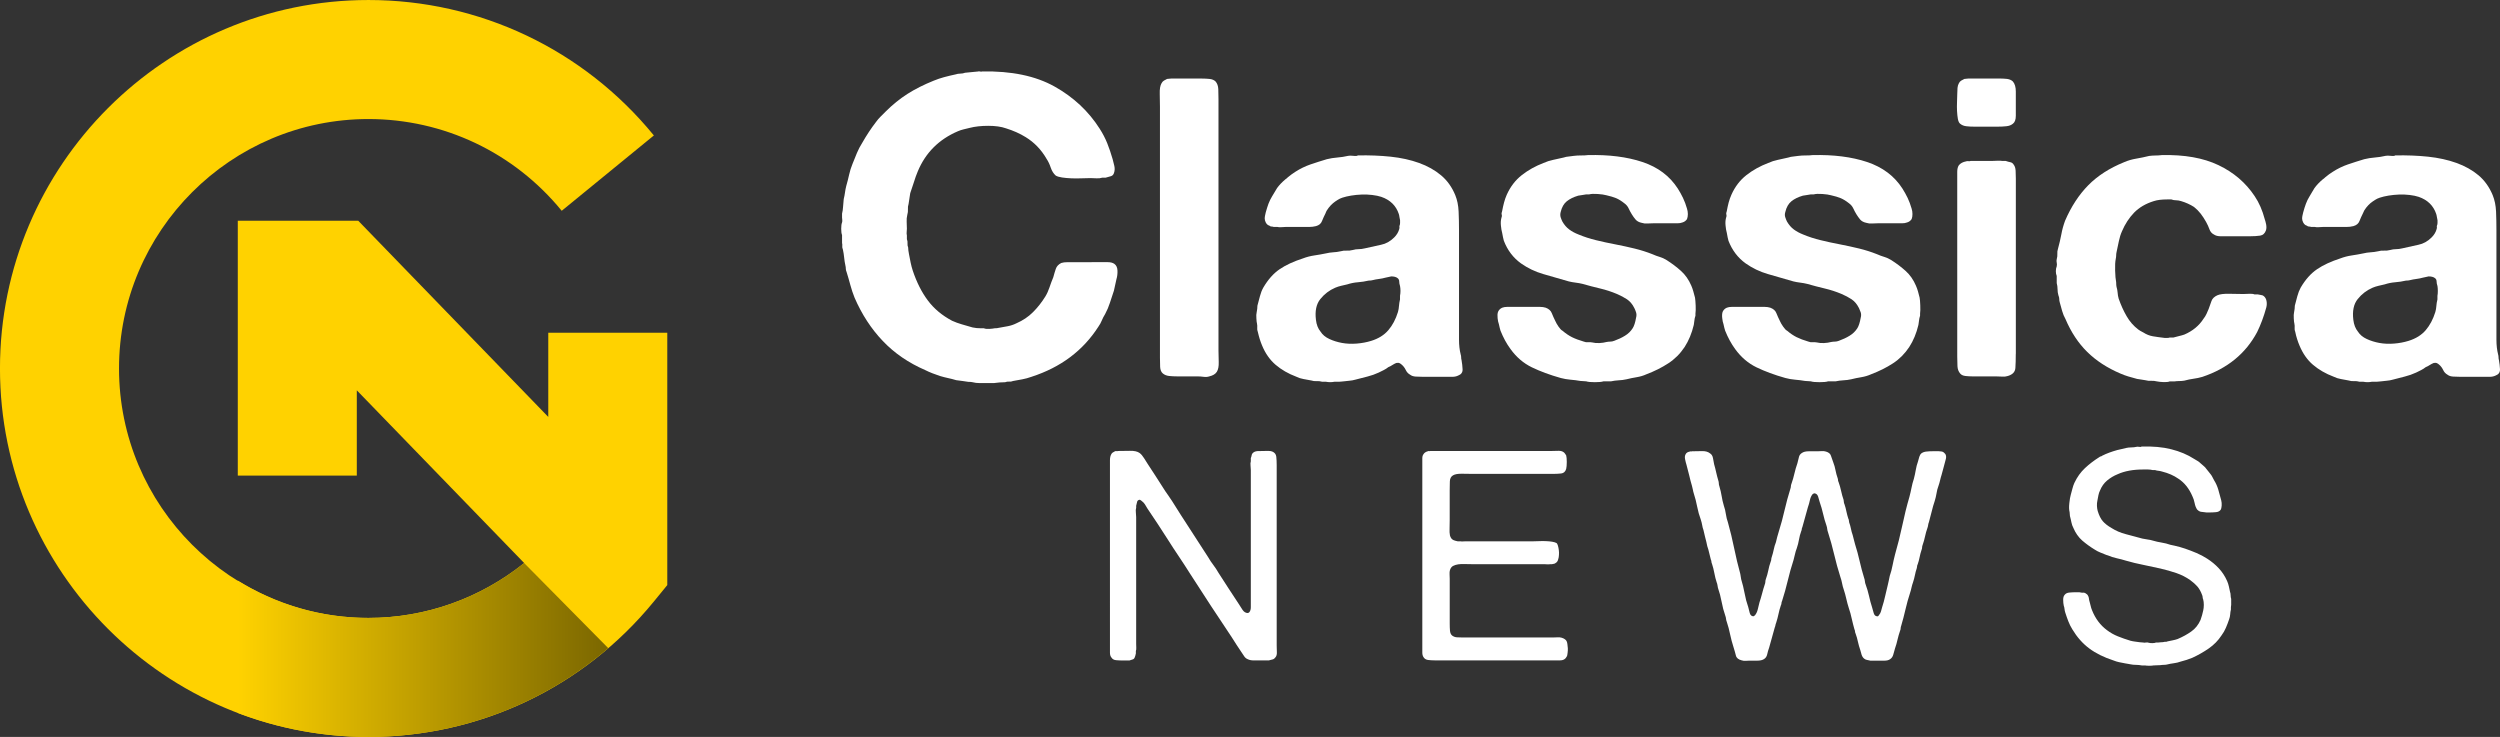 <?xml version="1.0" encoding="utf-8"?>
<!-- Generator: Adobe Illustrator 16.0.0, SVG Export Plug-In . SVG Version: 6.00 Build 0)  -->
<!DOCTYPE svg PUBLIC "-//W3C//DTD SVG 1.1//EN" "http://www.w3.org/Graphics/SVG/1.1/DTD/svg11.dtd">
<svg version="1.1" id="Calque_1" xmlns="http://www.w3.org/2000/svg" xmlns:xlink="http://www.w3.org/1999/xlink" x="0px" y="0px"
	 width="212.399px" height="62.608px" viewBox="-0.566 -19.902 212.399 62.608"
	 enable-background="new -0.566 -19.902 212.399 62.608" xml:space="preserve">
<rect x="-0.566" y="-19.902" width="212.399" height="62.608" fill="#333333" stroke="none"/>
<g>
	<g>
		<path fill="#FFD200" d="M46.015,8.369v7.15L29.867-1.151H19.636v21.654h10.112v-7.244l14.22,14.675
			c-3.726,2.988-8.355,4.662-13.23,4.662c-11.685,0-21.192-9.508-21.192-21.192c0-11.684,9.507-21.192,21.192-21.192
			c6.386,0,12.371,2.842,16.42,7.795l7.829-6.401c-5.976-7.311-14.814-11.507-24.25-11.507c-17.261,0-31.305,14.043-31.305,31.305
			s14.044,31.303,31.304,31.303c9.433,0,18.273-4.193,24.247-11.5l1.143-1.4V8.369H46.015z"/>
		
			<linearGradient id="SVGID_1_" gradientUnits="userSpaceOnUse" x1="11.296" y1="-7.281" x2="42.773" y2="-7.281" gradientTransform="matrix(1 0 0 -1 8.34 28.04)">
			<stop  offset="0" style="stop-color:#FFD200"/>
			<stop  offset="1" style="stop-color:#7B6700"/>
		</linearGradient>
		<path fill="url(#SVGID_1_)" d="M51.112,35.166l-7.146-7.23c-3.726,2.986-8.354,4.66-13.229,4.66c-4.074,0-7.87-1.175-11.102-3.174
			v11.245c3.452,1.315,7.192,2.039,11.102,2.039C38.304,42.706,45.483,40.004,51.112,35.166z"/>
	</g>
	<g>
		<g>
			<path fill="#FFFFFF" d="M82.876-13.832c2.488-0.047,4.538,0.379,6.148,1.279c1.611,0.9,2.892,2.098,3.841,3.59
				c0.259,0.404,0.471,0.812,0.638,1.227c0.166,0.414,0.319,0.869,0.464,1.367c0.046,0.164,0.092,0.356,0.141,0.569
				c0.048,0.212,0.036,0.414-0.033,0.604c-0.048,0.144-0.138,0.23-0.266,0.265c-0.132,0.034-0.28,0.078-0.444,0.125H93.08
				c-0.144,0.047-0.304,0.064-0.479,0.054c-0.18-0.012-0.354-0.019-0.518-0.019c-0.214,0-0.468,0.007-0.764,0.019
				c-0.297,0.012-0.585,0.012-0.872,0c-0.284-0.012-0.546-0.036-0.783-0.071c-0.234-0.035-0.412-0.089-0.531-0.159
				c-0.19-0.167-0.332-0.393-0.427-0.675c-0.095-0.284-0.212-0.533-0.355-0.747c-0.45-0.783-1.042-1.397-1.776-1.848
				c-0.497-0.307-1.056-0.556-1.669-0.746c-0.405-0.144-0.907-0.214-1.512-0.214s-1.131,0.06-1.581,0.176
				c-0.188,0.051-0.361,0.09-0.516,0.125c-0.155,0.035-0.315,0.089-0.48,0.159c-1.611,0.689-2.75,1.825-3.41,3.412
				c-0.12,0.286-0.227,0.581-0.32,0.89c-0.095,0.307-0.202,0.627-0.32,0.959c-0.023,0.166-0.047,0.318-0.071,0.46
				c-0.024,0.144-0.047,0.296-0.071,0.463c-0.048,0.143-0.066,0.291-0.053,0.442c0.011,0.156-0.006,0.316-0.055,0.481
				c-0.047,0.192-0.064,0.386-0.052,0.586c0.013,0.202,0.018,0.397,0.018,0.586c0,0.097-0.005,0.19-0.018,0.286
				c-0.012,0.093-0.007,0.188,0.018,0.283v0.32c0.047,0.118,0.065,0.235,0.054,0.355c-0.013,0.118,0.005,0.236,0.054,0.354
				c0,0.145,0.023,0.334,0.071,0.569c0.047,0.26,0.094,0.504,0.143,0.729c0.047,0.225,0.106,0.445,0.175,0.659
				c0.332,0.994,0.758,1.842,1.281,2.54c0.521,0.699,1.208,1.273,2.059,1.725c0.263,0.119,0.534,0.219,0.819,0.302
				c0.283,0.083,0.591,0.173,0.923,0.267c0.118,0.023,0.229,0.043,0.338,0.053c0.106,0.012,0.219,0.017,0.338,0.017h0.283
				c0.119,0.049,0.272,0.067,0.464,0.054c0.188-0.01,0.343-0.028,0.461-0.054c0.142,0,0.249-0.01,0.321-0.033
				c0.283-0.048,0.55-0.096,0.798-0.144c0.25-0.048,0.491-0.129,0.729-0.248c0.544-0.238,1.013-0.552,1.403-0.944
				c0.392-0.389,0.74-0.835,1.05-1.332c0.143-0.235,0.26-0.498,0.354-0.781c0.096-0.285,0.202-0.57,0.321-0.856
				c0.068-0.259,0.141-0.495,0.213-0.708c0.07-0.215,0.226-0.38,0.461-0.5c0.144-0.046,0.32-0.069,0.534-0.069s0.414,0,0.604,0H92.9
				c0.212,0,0.433,0,0.655,0c0.227,0,0.411,0.047,0.552,0.143c0.166,0.118,0.257,0.307,0.267,0.569
				c0.011,0.26-0.018,0.51-0.09,0.746l-0.211,0.96c-0.119,0.354-0.231,0.7-0.34,1.031c-0.107,0.333-0.242,0.652-0.407,0.958
				c-0.118,0.191-0.215,0.374-0.286,0.553c-0.071,0.175-0.165,0.349-0.283,0.514c-1.304,2.038-3.199,3.46-5.688,4.265
				c-0.261,0.093-0.521,0.166-0.782,0.214c-0.26,0.046-0.521,0.093-0.781,0.142c-0.119,0.049-0.231,0.065-0.338,0.054
				c-0.107-0.014-0.221,0.005-0.338,0.05c-0.165,0-0.326,0.01-0.479,0.02c-0.155,0.013-0.314,0.03-0.48,0.054h-0.568
				c-0.213,0-0.428,0-0.641,0c-0.212,0-0.415-0.024-0.604-0.074c-0.072-0.021-0.19-0.031-0.355-0.031
				c-0.166-0.024-0.332-0.049-0.498-0.073c-0.167-0.025-0.343-0.049-0.532-0.069c-0.237-0.072-0.468-0.131-0.693-0.179
				c-0.224-0.047-0.455-0.107-0.692-0.178c-0.214-0.071-0.425-0.147-0.638-0.23c-0.214-0.084-0.416-0.171-0.604-0.267
				c-1.421-0.615-2.625-1.439-3.608-2.473c-0.983-1.029-1.782-2.255-2.399-3.677c-0.142-0.354-0.26-0.711-0.356-1.064
				c-0.093-0.355-0.201-0.722-0.318-1.103c-0.049-0.117-0.072-0.218-0.072-0.302c0-0.083-0.01-0.171-0.034-0.266
				c-0.049-0.214-0.083-0.438-0.107-0.676c-0.023-0.237-0.059-0.461-0.105-0.676c-0.049-0.118-0.065-0.218-0.056-0.301
				c0.012-0.083,0.006-0.171-0.017-0.267V0.067c-0.049-0.119-0.071-0.297-0.071-0.535c0-0.236,0.023-0.413,0.071-0.533
				c0.023-0.069,0.029-0.147,0.017-0.231c-0.011-0.083-0.017-0.146-0.017-0.195v-0.319c0.046-0.19,0.078-0.391,0.088-0.603
				c0.013-0.216,0.03-0.429,0.055-0.642c0.047-0.188,0.082-0.372,0.106-0.549c0.024-0.176,0.058-0.359,0.105-0.55
				c0.095-0.332,0.178-0.657,0.249-0.977c0.07-0.319,0.166-0.623,0.284-0.907c0.118-0.308,0.243-0.617,0.374-0.923
				c0.129-0.311,0.279-0.592,0.444-0.853c0.378-0.665,0.77-1.256,1.171-1.776c0.118-0.167,0.25-0.321,0.393-0.463
				c0.142-0.142,0.284-0.284,0.426-0.426c0.592-0.592,1.214-1.095,1.866-1.511c0.65-0.414,1.392-0.786,2.221-1.12
				c0.286-0.118,0.58-0.218,0.888-0.302c0.307-0.083,0.628-0.159,0.96-0.23c0.142-0.047,0.284-0.071,0.427-0.071
				c0.142,0,0.271-0.025,0.39-0.072c0.19-0.022,0.374-0.04,0.553-0.054c0.177-0.009,0.359-0.027,0.55-0.052
				c0.047-0.023,0.107-0.023,0.177,0C82.771-13.807,82.831-13.807,82.876-13.832z"/>
			<path fill="#FFFFFF" d="M98.942-13.228h2.594c0.237,0,0.463,0.013,0.675,0.034c0.215,0.025,0.378,0.096,0.498,0.215
				c0.143,0.166,0.22,0.385,0.231,0.658c0.013,0.273,0.016,0.551,0.016,0.835v3.163V4.436v5.437c0,0.285,0.006,0.61,0.02,0.977
				c0.012,0.369-0.041,0.646-0.159,0.835c-0.121,0.191-0.334,0.32-0.641,0.391c-0.142,0.048-0.302,0.06-0.478,0.037
				c-0.181-0.024-0.351-0.037-0.518-0.037h-1.706c-0.26,0-0.498-0.013-0.711-0.035c-0.213-0.023-0.391-0.095-0.532-0.212
				c-0.142-0.118-0.219-0.305-0.232-0.551c-0.009-0.249-0.016-0.503-0.016-0.765V7.351V-5.976v-4.836
				c0-0.308-0.004-0.676-0.017-1.101c-0.016-0.427,0.039-0.734,0.158-0.926c0.048-0.094,0.115-0.164,0.197-0.214
				c0.084-0.046,0.172-0.093,0.266-0.143c0.048,0,0.107-0.005,0.178-0.017C98.837-13.222,98.895-13.228,98.942-13.228z"/>
			<path fill="#FFFFFF" d="M123.606,10.69c0.045,0.261,0.078,0.522,0.088,0.779c0.014,0.262-0.114,0.439-0.374,0.536
				c-0.143,0.07-0.308,0.107-0.497,0.107c-0.19,0-0.379,0-0.565,0h-1.921c-0.216,0-0.423-0.007-0.622-0.02
				c-0.199-0.011-0.362-0.065-0.479-0.159c-0.168-0.093-0.292-0.231-0.374-0.41c-0.088-0.177-0.198-0.326-0.339-0.443
				c-0.048-0.047-0.104-0.088-0.179-0.125c-0.069-0.036-0.164-0.042-0.285-0.019c-0.118,0.049-0.229,0.108-0.335,0.177
				c-0.106,0.072-0.22,0.131-0.338,0.177c-0.118,0.096-0.249,0.177-0.391,0.25c-0.145,0.07-0.282,0.142-0.429,0.212
				c-0.307,0.143-0.624,0.255-0.956,0.338c-0.332,0.083-0.678,0.172-1.032,0.265c-0.165,0.046-0.326,0.078-0.479,0.088
				c-0.154,0.012-0.315,0.028-0.481,0.052c-0.071,0-0.141,0.007-0.212,0.021c-0.072,0.011-0.144,0.017-0.213,0.017h-0.391
				c-0.237,0.046-0.474,0.046-0.711,0h-0.319c-0.166-0.047-0.326-0.065-0.481-0.054c-0.156,0.012-0.302-0.006-0.441-0.053
				c-0.24-0.047-0.464-0.088-0.677-0.125c-0.213-0.036-0.415-0.102-0.604-0.196c-0.688-0.258-1.274-0.598-1.759-1.013
				c-0.483-0.413-0.875-0.964-1.156-1.651c-0.07-0.167-0.136-0.344-0.195-0.535c-0.059-0.187-0.109-0.391-0.161-0.603
				c-0.047-0.119-0.063-0.236-0.051-0.354c0.011-0.118,0.004-0.237-0.02-0.356c-0.023-0.07-0.04-0.22-0.052-0.442
				c-0.016-0.228-0.008-0.386,0.018-0.48c0.047-0.238,0.071-0.439,0.071-0.605c0.072-0.262,0.144-0.528,0.213-0.801
				c0.07-0.271,0.165-0.514,0.284-0.727c0.403-0.688,0.864-1.208,1.385-1.563c0.522-0.356,1.186-0.664,1.991-0.924
				c0.308-0.118,0.626-0.199,0.958-0.249c0.331-0.049,0.661-0.107,0.996-0.176c0.191-0.048,0.392-0.077,0.605-0.091
				c0.211-0.01,0.426-0.04,0.638-0.087c0.166-0.049,0.33-0.064,0.498-0.055c0.163,0.012,0.342-0.004,0.534-0.054
				c0.164-0.048,0.33-0.071,0.497-0.071c0.165,0,0.343-0.023,0.534-0.07c0.496-0.118,0.952-0.219,1.369-0.303
				c0.413-0.083,0.786-0.292,1.118-0.623c0.215-0.212,0.355-0.449,0.428-0.712c0.022-0.07,0.027-0.13,0.016-0.177
				c-0.01-0.047-0.007-0.095,0.019-0.142c0.025-0.047,0.036-0.118,0.036-0.214c0-0.094,0-0.164,0-0.213
				c-0.024-0.092-0.043-0.189-0.055-0.284c-0.01-0.094-0.029-0.178-0.052-0.25c-0.235-0.71-0.733-1.196-1.491-1.457
				c-0.216-0.069-0.469-0.125-0.769-0.159c-0.294-0.036-0.599-0.048-0.903-0.036c-0.309,0.011-0.605,0.042-0.889,0.089
				c-0.286,0.047-0.533,0.106-0.746,0.177c-0.145,0.047-0.277,0.111-0.409,0.195c-0.132,0.084-0.259,0.172-0.373,0.266
				c-0.121,0.094-0.244,0.227-0.374,0.391c-0.134,0.168-0.222,0.32-0.267,0.462c-0.119,0.237-0.221,0.462-0.306,0.674
				c-0.08,0.216-0.251,0.356-0.511,0.428c-0.192,0.049-0.391,0.071-0.604,0.071c-0.213,0-0.43,0-0.641,0h-1.35
				c-0.119,0-0.239,0.005-0.357,0.019c-0.119,0.011-0.227,0.006-0.319-0.019h-0.317c-0.049-0.023-0.11-0.035-0.183-0.035
				c-0.069,0-0.128-0.023-0.175-0.07c-0.191-0.049-0.319-0.202-0.39-0.463c-0.027-0.118-0.027-0.237,0-0.354
				c0.021-0.118,0.046-0.225,0.07-0.32c0.072-0.261,0.148-0.502,0.229-0.727c0.086-0.226,0.188-0.432,0.305-0.624
				c0.072-0.117,0.145-0.236,0.213-0.355c0.07-0.12,0.145-0.236,0.214-0.356c0.188-0.259,0.427-0.508,0.711-0.746
				c0.047-0.025,0.118-0.083,0.211-0.177c0.12-0.093,0.227-0.179,0.322-0.25c0.091-0.07,0.2-0.143,0.316-0.214
				c0.404-0.259,0.829-0.467,1.281-0.623c0.45-0.151,0.91-0.302,1.385-0.442c0.287-0.071,0.583-0.119,0.892-0.143
				c0.306-0.023,0.612-0.072,0.924-0.143c0.093-0.023,0.241-0.023,0.443,0c0.202,0.025,0.326,0.012,0.375-0.036
				c0.967-0.021,1.899,0.015,2.787,0.107c0.892,0.096,1.693,0.272,2.416,0.533c0.725,0.261,1.349,0.612,1.867,1.048
				c0.523,0.438,0.928,1.002,1.21,1.689c0.164,0.402,0.26,0.864,0.283,1.385c0.024,0.521,0.034,1.056,0.034,1.598v7.928
				c0,0.449,0,0.906,0,1.368c0,0.461,0.047,0.883,0.144,1.261c0.024,0.072,0.038,0.147,0.038,0.231
				C123.573,10.543,123.581,10.62,123.606,10.69z M118.38,5.217c0.024-0.117,0.038-0.254,0.038-0.407
				c0-0.155-0.016-0.292-0.038-0.411c-0.047-0.144-0.07-0.272-0.07-0.39c0-0.119-0.049-0.215-0.143-0.286
				c-0.118-0.093-0.295-0.142-0.531-0.142c-0.095,0.025-0.18,0.041-0.25,0.054c-0.071,0.012-0.153,0.029-0.249,0.054
				c-0.166,0.048-0.346,0.083-0.533,0.107c-0.19,0.023-0.379,0.058-0.569,0.106c-0.071,0.023-0.178,0.035-0.319,0.035
				c-0.307,0.072-0.617,0.118-0.921,0.142c-0.312,0.025-0.607,0.084-0.893,0.179c-0.191,0.048-0.367,0.088-0.533,0.124
				c-0.164,0.038-0.33,0.09-0.495,0.161c-0.498,0.214-0.918,0.533-1.263,0.961c-0.345,0.426-0.47,1.019-0.374,1.774
				c0.046,0.406,0.175,0.736,0.392,0.997c0.164,0.261,0.412,0.47,0.746,0.623c0.33,0.154,0.69,0.266,1.083,0.338
				c0.391,0.07,0.805,0.088,1.242,0.053c0.439-0.036,0.849-0.113,1.228-0.23c0.615-0.189,1.102-0.492,1.457-0.906
				c0.358-0.416,0.628-0.93,0.819-1.547c0.048-0.166,0.076-0.337,0.088-0.515c0.014-0.178,0.039-0.361,0.087-0.551V5.217H118.38z"/>
			<path fill="#FFFFFF" d="M134.339-6.725c1.775-0.045,3.323,0.148,4.639,0.587c1.314,0.438,2.313,1.19,3.001,2.255
				c0.167,0.262,0.314,0.527,0.444,0.8c0.132,0.274,0.243,0.575,0.339,0.908c0.044,0.144,0.072,0.297,0.072,0.461
				c0,0.167-0.028,0.309-0.072,0.427c-0.096,0.143-0.227,0.238-0.391,0.285c-0.12,0.048-0.261,0.07-0.428,0.07
				c-0.164,0-0.332,0-0.496,0h-1.563c-0.169,0-0.335,0.007-0.5,0.017c-0.165,0.012-0.319-0.005-0.46-0.053
				c-0.238-0.047-0.414-0.144-0.533-0.285c-0.12-0.142-0.227-0.289-0.32-0.444c-0.095-0.153-0.185-0.318-0.268-0.498
				c-0.081-0.178-0.206-0.325-0.373-0.443c-0.235-0.188-0.467-0.333-0.691-0.428c-0.228-0.094-0.503-0.175-0.835-0.249
				c-0.167-0.047-0.409-0.083-0.728-0.106c-0.32-0.024-0.563-0.012-0.729,0.034h-0.248c-0.119,0.024-0.231,0.043-0.338,0.055
				c-0.107,0.012-0.219,0.029-0.338,0.052c-0.404,0.118-0.726,0.279-0.977,0.48c-0.249,0.202-0.42,0.504-0.516,0.907
				c-0.045,0.166-0.045,0.317,0,0.46c0.049,0.144,0.096,0.261,0.145,0.356c0.163,0.284,0.36,0.51,0.585,0.674
				c0.222,0.167,0.489,0.309,0.801,0.429c0.451,0.188,0.941,0.349,1.473,0.478c0.534,0.131,1.078,0.249,1.635,0.354
				c0.556,0.107,1.104,0.227,1.637,0.356c0.533,0.131,1.037,0.291,1.512,0.479c0.213,0.096,0.419,0.172,0.622,0.232
				c0.201,0.058,0.396,0.149,0.586,0.266c0.448,0.285,0.858,0.593,1.226,0.925c0.368,0.331,0.657,0.746,0.871,1.243
				c0.072,0.166,0.131,0.332,0.176,0.497c0.05,0.167,0.098,0.345,0.144,0.534c0.023,0.142,0.041,0.361,0.054,0.658
				c0.012,0.295,0.007,0.527-0.018,0.692v0.178c-0.049,0.143-0.078,0.278-0.09,0.409c-0.013,0.13-0.029,0.255-0.051,0.373
				c-0.169,0.712-0.429,1.338-0.782,1.885c-0.379,0.569-0.843,1.031-1.389,1.384c-0.545,0.356-1.159,0.665-1.848,0.925
				c-0.258,0.119-0.535,0.201-0.832,0.25c-0.297,0.048-0.589,0.108-0.871,0.179c-0.212,0.046-0.432,0.078-0.658,0.086
				c-0.228,0.012-0.446,0.042-0.658,0.088h-0.639c-0.145,0.049-0.387,0.071-0.73,0.071c-0.346,0-0.586-0.022-0.729-0.071
				c-0.07,0-0.147-0.005-0.231-0.017c-0.083-0.011-0.171-0.017-0.267-0.017c-0.283-0.049-0.568-0.085-0.852-0.108
				c-0.284-0.024-0.555-0.073-0.817-0.143c-0.924-0.259-1.743-0.563-2.451-0.905c-0.712-0.345-1.315-0.86-1.813-1.549
				c-0.334-0.448-0.616-0.971-0.854-1.563c-0.045-0.142-0.09-0.331-0.141-0.566c-0.048-0.123-0.084-0.286-0.106-0.5
				c-0.023-0.212-0.014-0.39,0.035-0.533c0.071-0.166,0.19-0.283,0.354-0.355c0.119-0.046,0.26-0.071,0.43-0.071
				c0.166,0,0.341,0,0.535,0h1.667c0.189,0,0.379,0,0.57,0c0.188,0,0.355,0.025,0.498,0.071c0.258,0.096,0.431,0.249,0.513,0.462
				c0.086,0.215,0.185,0.439,0.304,0.676c0.047,0.118,0.138,0.273,0.265,0.462c0.132,0.19,0.244,0.309,0.339,0.354
				c0.283,0.24,0.556,0.422,0.814,0.551c0.26,0.13,0.594,0.255,0.998,0.374c0.117,0.048,0.238,0.065,0.356,0.053
				c0.119-0.011,0.234-0.005,0.356,0.018c0.188,0.047,0.395,0.066,0.622,0.052c0.224-0.011,0.418-0.041,0.585-0.087
				c0.119-0.023,0.231-0.035,0.336-0.035c0.109,0,0.219-0.023,0.338-0.071c0.332-0.119,0.633-0.261,0.904-0.428
				c0.272-0.164,0.493-0.377,0.658-0.64c0.121-0.188,0.216-0.483,0.286-0.888c0.046-0.166,0.046-0.32,0-0.461
				c-0.047-0.144-0.094-0.261-0.143-0.355c-0.164-0.332-0.372-0.58-0.621-0.747c-0.248-0.166-0.54-0.32-0.873-0.462
				c-0.448-0.189-0.923-0.345-1.418-0.462c-0.497-0.117-0.998-0.248-1.491-0.391c-0.193-0.045-0.389-0.083-0.589-0.106
				c-0.201-0.023-0.398-0.06-0.588-0.106c-0.76-0.214-1.482-0.423-2.165-0.624c-0.688-0.2-1.315-0.502-1.887-0.905
				c-0.661-0.475-1.147-1.115-1.456-1.919c-0.048-0.167-0.094-0.393-0.145-0.676c-0.047-0.167-0.083-0.369-0.104-0.604
				c-0.026-0.235-0.013-0.451,0.034-0.64c0.049-0.117,0.059-0.218,0.033-0.303c-0.023-0.083-0.013-0.182,0.036-0.3
				c0.049-0.262,0.102-0.505,0.162-0.729c0.059-0.225,0.136-0.444,0.229-0.658c0.309-0.687,0.733-1.246,1.281-1.672
				c0.542-0.425,1.158-0.768,1.844-1.03c0.261-0.117,0.536-0.207,0.819-0.265c0.284-0.059,0.582-0.125,0.889-0.197
				c0.145-0.048,0.285-0.078,0.428-0.087c0.144-0.013,0.282-0.029,0.428-0.054c0.188-0.024,0.39-0.037,0.604-0.037
				C133.948-6.689,134.149-6.7,134.339-6.725z"/>
			<path fill="#FFFFFF" d="M153.424-6.725c1.776-0.045,3.32,0.148,4.638,0.587c1.315,0.438,2.316,1.19,3.001,2.255
				c0.166,0.262,0.313,0.527,0.445,0.8c0.13,0.274,0.241,0.575,0.338,0.908c0.048,0.144,0.07,0.297,0.07,0.461
				c0,0.167-0.022,0.309-0.07,0.427c-0.097,0.143-0.224,0.238-0.391,0.285c-0.12,0.048-0.261,0.07-0.427,0.07
				c-0.167,0-0.331,0-0.498,0h-1.563c-0.166,0-0.335,0.007-0.496,0.017c-0.168,0.012-0.32-0.005-0.463-0.053
				c-0.237-0.047-0.417-0.144-0.537-0.285c-0.115-0.142-0.221-0.289-0.316-0.444c-0.093-0.153-0.184-0.318-0.266-0.498
				c-0.084-0.178-0.206-0.325-0.373-0.443c-0.235-0.188-0.471-0.333-0.694-0.428c-0.225-0.094-0.503-0.175-0.835-0.249
				c-0.165-0.047-0.406-0.083-0.725-0.106c-0.321-0.024-0.565-0.012-0.732,0.034h-0.247c-0.119,0.024-0.229,0.043-0.338,0.055
				c-0.107,0.012-0.22,0.029-0.338,0.052c-0.404,0.118-0.73,0.279-0.977,0.48c-0.249,0.202-0.421,0.504-0.516,0.907
				c-0.051,0.166-0.051,0.317,0,0.46c0.047,0.144,0.095,0.261,0.143,0.356c0.167,0.284,0.36,0.51,0.587,0.674
				c0.224,0.167,0.491,0.309,0.799,0.429c0.449,0.188,0.942,0.349,1.476,0.478c0.534,0.131,1.077,0.249,1.637,0.354
				c0.555,0.107,1.101,0.227,1.638,0.356c0.529,0.131,1.035,0.291,1.504,0.479c0.216,0.096,0.425,0.172,0.625,0.232
				c0.2,0.058,0.395,0.149,0.586,0.266c0.449,0.285,0.858,0.593,1.227,0.925c0.368,0.331,0.659,0.746,0.871,1.243
				c0.073,0.166,0.133,0.332,0.179,0.497c0.045,0.167,0.093,0.345,0.14,0.534c0.027,0.142,0.043,0.361,0.054,0.658
				c0.012,0.295,0.007,0.527-0.017,0.692v0.178c-0.047,0.143-0.076,0.278-0.088,0.409c-0.014,0.13-0.03,0.255-0.053,0.373
				c-0.168,0.712-0.427,1.338-0.782,1.885c-0.378,0.569-0.838,1.031-1.384,1.384c-0.546,0.356-1.163,0.665-1.85,0.925
				c-0.262,0.119-0.542,0.201-0.834,0.25c-0.301,0.048-0.589,0.108-0.87,0.179c-0.215,0.046-0.434,0.078-0.66,0.086
				c-0.227,0.011-0.444,0.042-0.657,0.088h-0.64c-0.143,0.049-0.387,0.071-0.729,0.071c-0.343,0-0.586-0.022-0.729-0.071
				c-0.073,0-0.147-0.005-0.229-0.017c-0.087-0.011-0.174-0.017-0.268-0.017c-0.285-0.049-0.568-0.085-0.854-0.108
				c-0.283-0.024-0.558-0.073-0.817-0.143c-0.923-0.259-1.742-0.563-2.451-0.905c-0.711-0.345-1.314-0.86-1.813-1.549
				c-0.329-0.448-0.614-0.971-0.852-1.563c-0.046-0.142-0.095-0.331-0.144-0.566c-0.047-0.123-0.083-0.286-0.105-0.5
				c-0.025-0.212-0.015-0.39,0.033-0.533c0.072-0.166,0.191-0.283,0.356-0.355c0.121-0.046,0.26-0.071,0.426-0.071
				c0.168,0,0.345,0,0.533,0h1.674c0.188,0,0.377,0,0.568,0c0.188,0,0.353,0.025,0.496,0.071c0.26,0.096,0.434,0.249,0.514,0.462
				c0.087,0.215,0.185,0.439,0.304,0.676c0.049,0.118,0.137,0.273,0.267,0.462c0.13,0.19,0.242,0.309,0.338,0.354
				c0.283,0.24,0.556,0.422,0.817,0.551c0.261,0.13,0.591,0.255,0.995,0.374c0.121,0.048,0.238,0.065,0.357,0.053
				c0.119-0.011,0.233-0.005,0.355,0.018c0.188,0.047,0.394,0.066,0.619,0.052c0.225-0.011,0.424-0.041,0.586-0.087
				c0.119-0.023,0.233-0.035,0.34-0.035c0.107,0,0.218-0.023,0.337-0.071c0.331-0.119,0.636-0.261,0.906-0.428
				c0.272-0.164,0.491-0.377,0.659-0.64c0.118-0.188,0.213-0.483,0.285-0.888c0.045-0.166,0.045-0.32,0-0.461
				c-0.051-0.144-0.099-0.261-0.145-0.355c-0.167-0.332-0.373-0.58-0.622-0.747c-0.249-0.166-0.537-0.32-0.87-0.462
				c-0.449-0.189-0.924-0.345-1.422-0.462c-0.495-0.117-0.994-0.248-1.493-0.391c-0.188-0.045-0.385-0.083-0.586-0.106
				c-0.2-0.023-0.396-0.06-0.587-0.106c-0.757-0.214-1.48-0.423-2.165-0.624c-0.688-0.2-1.315-0.502-1.885-0.905
				c-0.661-0.475-1.147-1.115-1.459-1.919c-0.047-0.167-0.094-0.393-0.142-0.676c-0.046-0.167-0.085-0.369-0.104-0.604
				c-0.027-0.235-0.016-0.451,0.032-0.64c0.048-0.117,0.059-0.218,0.036-0.303c-0.025-0.083-0.012-0.182,0.034-0.3
				c0.048-0.262,0.102-0.505,0.159-0.729c0.062-0.225,0.137-0.444,0.233-0.658c0.305-0.687,0.732-1.246,1.278-1.672
				c0.544-0.425,1.162-0.768,1.85-1.03c0.261-0.117,0.533-0.207,0.818-0.265c0.282-0.059,0.578-0.125,0.889-0.197
				c0.143-0.048,0.285-0.078,0.425-0.087c0.144-0.013,0.286-0.029,0.429-0.054c0.191-0.024,0.39-0.037,0.604-0.037
				C153.032-6.689,153.234-6.7,153.424-6.725z"/>
			<path fill="#FFFFFF" d="M170.447-12.979c0.164,0.188,0.25,0.474,0.25,0.852c0,0.38,0,0.748,0,1.103c0,0.308,0,0.628,0,0.958
				c0,0.333-0.086,0.558-0.25,0.677c-0.144,0.119-0.326,0.19-0.551,0.211c-0.228,0.026-0.468,0.037-0.729,0.037h-1.989
				c-0.261,0-0.49-0.01-0.692-0.037c-0.201-0.022-0.373-0.093-0.518-0.211c-0.092-0.072-0.155-0.207-0.194-0.41
				c-0.032-0.202-0.061-0.425-0.072-0.675c-0.012-0.249-0.012-0.504,0-0.765s0.02-0.485,0.02-0.675c0-0.191,0.008-0.363,0.021-0.517
				c0.012-0.152,0.055-0.289,0.122-0.409c0.048-0.094,0.112-0.164,0.195-0.214c0.084-0.046,0.173-0.093,0.268-0.143
				c0.046,0,0.108-0.005,0.179-0.017c0.07-0.013,0.129-0.018,0.176-0.018h2.597c0.235,0,0.462,0.012,0.673,0.034
				C170.163-13.168,170.325-13.098,170.447-12.979z M170.694,10.158c0,0.474-0.011,0.877-0.034,1.208
				c-0.025,0.333-0.237,0.555-0.64,0.675c-0.143,0.048-0.298,0.066-0.463,0.054c-0.166-0.012-0.346-0.019-0.534-0.019h-1.988
				c-0.213,0-0.42-0.013-0.624-0.035c-0.2-0.023-0.348-0.095-0.443-0.212c-0.144-0.166-0.218-0.374-0.229-0.623
				c-0.013-0.248-0.019-0.516-0.019-0.8V-4.591c0-0.238,0-0.474,0-0.713c0-0.234,0.046-0.427,0.144-0.567
				c0.143-0.167,0.343-0.271,0.603-0.32c0.049-0.024,0.115-0.029,0.197-0.019c0.083,0.011,0.146,0.003,0.196-0.018h1.776
				c0.143,0,0.301-0.005,0.479-0.018c0.179-0.011,0.326-0.004,0.445,0.018h0.283c0.145,0.048,0.274,0.086,0.394,0.108
				c0.117,0.023,0.212,0.094,0.282,0.212c0.095,0.12,0.146,0.286,0.161,0.499c0.011,0.213,0.019,0.438,0.019,0.676v14.891H170.694z"
				/>
			<path fill="#FFFFFF" d="M183.099-6.725c1.921-0.045,3.525,0.237,4.816,0.854c1.29,0.615,2.316,1.493,3.073,2.631
				c0.381,0.565,0.663,1.219,0.855,1.953c0.043,0.118,0.085,0.272,0.123,0.463c0.032,0.188,0.029,0.355-0.019,0.495
				c-0.093,0.263-0.261,0.41-0.497,0.446c-0.238,0.034-0.521,0.053-0.853,0.053h-1.848c-0.216,0-0.433,0-0.661,0
				c-0.222,0-0.407-0.048-0.55-0.142c-0.189-0.095-0.316-0.244-0.389-0.445c-0.07-0.201-0.165-0.408-0.284-0.624
				c-0.145-0.259-0.297-0.495-0.463-0.709c-0.167-0.213-0.356-0.403-0.567-0.57c-0.333-0.213-0.701-0.379-1.101-0.497
				c-0.146-0.046-0.287-0.07-0.431-0.07c-0.143,0-0.272-0.023-0.391-0.072h-0.353c-0.475,0-0.854,0.049-1.141,0.144
				c-0.686,0.212-1.243,0.54-1.67,0.977c-0.423,0.439-0.771,0.966-1.03,1.581c-0.118,0.26-0.204,0.54-0.264,0.834
				c-0.063,0.297-0.127,0.61-0.2,0.943c-0.021,0.094-0.032,0.188-0.032,0.283c0,0.096-0.013,0.19-0.034,0.284
				c-0.049,0.237-0.068,0.57-0.054,0.998c0.012,0.425,0.04,0.758,0.088,0.994c0,0.19,0.015,0.32,0.032,0.392
				c0.049,0.165,0.08,0.331,0.093,0.496c0.011,0.167,0.039,0.333,0.087,0.5c0.19,0.544,0.415,1.042,0.676,1.491
				c0.258,0.452,0.59,0.831,0.996,1.139c0.093,0.07,0.236,0.155,0.426,0.249c0.259,0.167,0.528,0.273,0.798,0.32
				c0.274,0.048,0.61,0.093,1.014,0.142c0.046,0,0.119,0,0.213,0s0.167-0.011,0.213-0.035h0.318c0.166-0.047,0.326-0.089,0.48-0.125
				s0.304-0.076,0.445-0.125c0.711-0.306,1.257-0.758,1.634-1.35c0.096-0.119,0.181-0.255,0.251-0.409
				c0.072-0.154,0.131-0.291,0.179-0.409c0.091-0.259,0.177-0.492,0.247-0.692c0.072-0.2,0.235-0.361,0.495-0.479
				c0.216-0.096,0.558-0.137,1.032-0.126c0.474,0.013,0.865,0.019,1.174,0.019c0.164,0,0.338-0.005,0.516-0.019
				c0.177-0.01,0.324,0.006,0.442,0.054h0.283c0.097,0.025,0.193,0.041,0.285,0.054c0.096,0.012,0.167,0.041,0.213,0.09
				c0.119,0.094,0.197,0.23,0.231,0.408c0.036,0.179,0.031,0.362-0.017,0.552c-0.215,0.782-0.477,1.479-0.78,2.097
				c-0.974,1.825-2.524,3.091-4.656,3.804c-0.237,0.069-0.489,0.124-0.749,0.158c-0.26,0.036-0.521,0.089-0.779,0.161
				c-0.143,0.025-0.283,0.036-0.429,0.036c-0.143,0-0.283,0.011-0.428,0.032h-0.389c-0.119,0.048-0.297,0.064-0.531,0.056
				c-0.241-0.013-0.416-0.028-0.536-0.056c-0.188-0.045-0.361-0.064-0.513-0.052c-0.155,0.012-0.317-0.006-0.481-0.05
				c-0.122-0.027-0.239-0.046-0.358-0.057c-0.117-0.013-0.235-0.029-0.353-0.055c-0.263-0.069-0.511-0.141-0.748-0.21
				c-0.236-0.071-0.462-0.156-0.673-0.249c-1.115-0.476-2.051-1.085-2.808-1.83c-0.762-0.748-1.374-1.678-1.849-2.791
				c-0.119-0.212-0.216-0.444-0.286-0.692c-0.069-0.249-0.143-0.504-0.212-0.765c-0.026-0.094-0.034-0.184-0.034-0.268
				c0-0.083-0.025-0.182-0.072-0.3c-0.049-0.167-0.072-0.34-0.072-0.517c0-0.178-0.024-0.349-0.07-0.516V3.547
				c-0.049-0.119-0.074-0.255-0.074-0.41c0-0.153,0.025-0.29,0.074-0.409c0.024-0.117,0.024-0.226,0-0.319
				c-0.023-0.094-0.023-0.189,0-0.285c0.046-0.166,0.065-0.317,0.053-0.46c-0.012-0.143,0.005-0.285,0.054-0.428
				c0.116-0.428,0.212-0.835,0.285-1.225c0.069-0.393,0.178-0.777,0.317-1.157c0.521-1.208,1.179-2.215,1.973-3.02
				c0.793-0.805,1.809-1.457,3.041-1.956c0.33-0.144,0.672-0.243,1.029-0.302c0.354-0.059,0.724-0.137,1.103-0.23
				c0.188-0.023,0.365-0.037,0.53-0.037C182.727-6.69,182.909-6.7,183.099-6.725z"/>
			<path fill="#FFFFFF" d="M211.742,10.69c0.048,0.261,0.078,0.522,0.091,0.779c0.009,0.262-0.115,0.439-0.376,0.536
				c-0.145,0.07-0.309,0.107-0.495,0.107c-0.191,0-0.379,0-0.569,0h-1.919c-0.213,0-0.421-0.007-0.622-0.02
				c-0.2-0.011-0.362-0.065-0.48-0.159c-0.168-0.093-0.292-0.231-0.372-0.41c-0.087-0.177-0.197-0.326-0.337-0.443
				c-0.048-0.047-0.11-0.088-0.182-0.125c-0.07-0.036-0.164-0.042-0.281-0.019c-0.119,0.049-0.233,0.108-0.34,0.177
				c-0.105,0.072-0.22,0.131-0.337,0.177c-0.119,0.096-0.249,0.177-0.389,0.25c-0.145,0.07-0.284,0.142-0.428,0.212
				c-0.311,0.143-0.628,0.255-0.962,0.338c-0.331,0.083-0.672,0.172-1.026,0.265c-0.168,0.046-0.326,0.078-0.483,0.088
				c-0.153,0.012-0.315,0.028-0.479,0.052c-0.071,0-0.144,0.007-0.216,0.021c-0.067,0.011-0.142,0.017-0.212,0.017h-0.389
				c-0.238,0.046-0.476,0.046-0.713,0h-0.319c-0.166-0.047-0.325-0.065-0.478-0.054c-0.154,0.012-0.306-0.006-0.446-0.053
				c-0.238-0.047-0.463-0.088-0.674-0.125c-0.212-0.036-0.414-0.102-0.605-0.196c-0.687-0.258-1.271-0.598-1.759-1.013
				c-0.485-0.413-0.871-0.964-1.154-1.651c-0.07-0.167-0.137-0.344-0.196-0.535c-0.06-0.187-0.113-0.391-0.156-0.603
				c-0.049-0.119-0.067-0.236-0.054-0.354c0.01-0.118,0.005-0.237-0.022-0.356c-0.022-0.07-0.04-0.22-0.051-0.442
				c-0.011-0.228-0.005-0.386,0.019-0.48c0.047-0.238,0.071-0.439,0.071-0.605c0.068-0.262,0.142-0.528,0.212-0.801
				c0.071-0.271,0.168-0.514,0.283-0.727c0.401-0.688,0.867-1.208,1.388-1.563c0.521-0.356,1.186-0.664,1.989-0.924
				c0.308-0.118,0.63-0.199,0.959-0.249c0.332-0.049,0.663-0.107,0.994-0.176c0.191-0.048,0.391-0.077,0.605-0.091
				c0.214-0.01,0.427-0.04,0.644-0.087c0.165-0.049,0.329-0.064,0.494-0.055c0.165,0.012,0.343-0.004,0.534-0.054
				c0.166-0.048,0.333-0.071,0.499-0.071c0.163,0,0.342-0.023,0.533-0.07c0.495-0.118,0.951-0.219,1.366-0.303
				c0.413-0.083,0.789-0.292,1.119-0.623c0.214-0.212,0.357-0.449,0.428-0.712c0.025-0.07,0.03-0.13,0.02-0.177
				c-0.015-0.047-0.005-0.095,0.016-0.142c0.026-0.047,0.039-0.118,0.039-0.214c0-0.094,0-0.164,0-0.213
				c-0.025-0.092-0.043-0.189-0.055-0.284c-0.015-0.094-0.03-0.178-0.055-0.25c-0.237-0.71-0.733-1.196-1.492-1.457
				c-0.211-0.069-0.467-0.125-0.764-0.159c-0.299-0.036-0.601-0.048-0.907-0.036c-0.305,0.012-0.604,0.042-0.887,0.089
				c-0.286,0.047-0.534,0.106-0.746,0.177c-0.143,0.047-0.28,0.111-0.41,0.195c-0.131,0.084-0.258,0.172-0.375,0.266
				c-0.117,0.094-0.24,0.227-0.372,0.391c-0.131,0.168-0.218,0.32-0.266,0.462c-0.119,0.237-0.219,0.462-0.303,0.674
				c-0.084,0.216-0.258,0.356-0.515,0.428c-0.191,0.049-0.393,0.071-0.604,0.071c-0.213,0-0.429,0-0.643,0h-1.35
				c-0.12,0-0.236,0.005-0.354,0.019c-0.119,0.011-0.227,0.006-0.322-0.019h-0.319c-0.046-0.023-0.105-0.035-0.177-0.035
				c-0.07,0-0.129-0.023-0.178-0.07c-0.189-0.049-0.316-0.202-0.39-0.463c-0.027-0.118-0.027-0.237,0-0.354
				c0.021-0.118,0.045-0.225,0.073-0.32c0.069-0.261,0.146-0.502,0.229-0.727c0.084-0.226,0.184-0.432,0.306-0.624
				c0.066-0.117,0.138-0.236,0.209-0.355c0.073-0.12,0.143-0.236,0.214-0.356c0.188-0.259,0.425-0.508,0.71-0.746
				c0.046-0.025,0.119-0.083,0.214-0.177c0.118-0.093,0.223-0.179,0.318-0.25s0.201-0.143,0.32-0.214
				c0.401-0.259,0.827-0.467,1.279-0.623c0.447-0.151,0.912-0.302,1.385-0.442c0.286-0.071,0.581-0.119,0.891-0.143
				c0.31-0.023,0.615-0.072,0.924-0.143c0.094-0.023,0.242-0.023,0.445,0c0.198,0.025,0.325,0.012,0.374-0.036
				c0.97-0.021,1.9,0.015,2.787,0.107c0.892,0.096,1.696,0.272,2.417,0.533c0.725,0.261,1.35,0.612,1.87,1.048
				c0.52,0.438,0.922,1.002,1.207,1.689c0.163,0.402,0.26,0.864,0.285,1.385c0.023,0.521,0.032,1.056,0.032,1.598v7.928
				c0,0.449,0,0.906,0,1.368c0,0.461,0.048,0.883,0.144,1.261c0.021,0.072,0.034,0.147,0.034,0.231
				C211.707,10.543,211.72,10.62,211.742,10.69z M206.521,5.217c0.022-0.117,0.03-0.254,0.03-0.407c0-0.155-0.011-0.292-0.03-0.411
				c-0.049-0.144-0.075-0.272-0.075-0.39c0-0.119-0.045-0.215-0.143-0.286c-0.117-0.093-0.297-0.142-0.534-0.142
				c-0.093,0.025-0.178,0.041-0.247,0.054c-0.073,0.012-0.155,0.029-0.25,0.054c-0.167,0.048-0.344,0.083-0.532,0.107
				c-0.191,0.023-0.38,0.058-0.57,0.106c-0.07,0.023-0.178,0.035-0.322,0.035c-0.305,0.072-0.612,0.118-0.921,0.142
				c-0.308,0.025-0.604,0.084-0.888,0.179c-0.192,0.048-0.371,0.088-0.535,0.124c-0.163,0.038-0.33,0.09-0.497,0.161
				c-0.493,0.214-0.918,0.533-1.261,0.961c-0.345,0.426-0.467,1.019-0.373,1.774c0.049,0.406,0.178,0.736,0.391,0.997
				c0.167,0.261,0.412,0.47,0.747,0.623c0.329,0.154,0.692,0.266,1.081,0.338c0.39,0.071,0.807,0.088,1.245,0.053
				c0.438-0.036,0.845-0.113,1.225-0.23c0.614-0.189,1.102-0.492,1.458-0.906c0.356-0.416,0.628-0.93,0.82-1.547
				c0.047-0.166,0.074-0.337,0.088-0.515c0.011-0.178,0.041-0.361,0.09-0.551V5.217H206.521z"/>
		</g>
		<g>
			<path fill="#FFFFFF" d="M94.432,18.413c0.302,0,0.633-0.004,1.002-0.013c0.366-0.01,0.64,0.053,0.825,0.188
				c0.133,0.101,0.257,0.246,0.374,0.437c0.115,0.192,0.225,0.364,0.324,0.512c0.218,0.338,0.437,0.672,0.662,1.014
				c0.225,0.341,0.447,0.687,0.663,1.036c0.114,0.185,0.234,0.362,0.362,0.538c0.124,0.175,0.245,0.354,0.364,0.536
				c0.498,0.803,1.008,1.595,1.526,2.387c0.512,0.793,1.029,1.588,1.545,2.389c0.133,0.232,0.279,0.453,0.438,0.659
				c0.159,0.207,0.303,0.43,0.435,0.661c0.283,0.449,0.571,0.897,0.864,1.338c0.291,0.441,0.578,0.88,0.862,1.313
				c0.085,0.133,0.187,0.294,0.312,0.488c0.125,0.192,0.278,0.285,0.464,0.285c0.083-0.031,0.124-0.06,0.124-0.075
				c0.085-0.098,0.125-0.24,0.125-0.423c0-0.187,0-0.359,0-0.528v-1.973v-7.649v-1.499c0-0.115-0.007-0.24-0.024-0.373
				c-0.017-0.136-0.009-0.26,0.024-0.375v-0.274c0.032-0.068,0.054-0.133,0.063-0.2c0.01-0.066,0.029-0.125,0.063-0.176
				c0.102-0.133,0.252-0.203,0.45-0.213c0.2-0.006,0.417-0.012,0.647-0.012c0.103,0,0.206,0,0.317,0
				c0.104,0,0.204,0.017,0.285,0.051c0.201,0.083,0.313,0.229,0.339,0.437c0.023,0.208,0.034,0.451,0.034,0.736v2.748v10.474v2.098
				c0,0.186,0.006,0.37,0.014,0.549c0.01,0.187-0.029,0.327-0.11,0.428c-0.069,0.099-0.146,0.161-0.24,0.188
				c-0.09,0.024-0.204,0.055-0.336,0.087h-0.649c-0.2,0-0.405,0-0.611,0c-0.21,0-0.38-0.031-0.513-0.097
				c-0.136-0.053-0.238-0.135-0.314-0.252c-0.075-0.114-0.151-0.233-0.236-0.353c-0.135-0.198-0.27-0.407-0.413-0.622
				c-0.142-0.216-0.279-0.434-0.414-0.649c-0.599-0.9-1.19-1.792-1.775-2.676c-0.581-0.882-1.162-1.781-1.748-2.697
				c-0.313-0.499-0.634-0.989-0.959-1.475c-0.326-0.482-0.647-0.976-0.962-1.475c-0.551-0.866-1.127-1.742-1.726-2.624
				c-0.067-0.116-0.135-0.229-0.201-0.336c-0.066-0.106-0.158-0.203-0.273-0.289c-0.034-0.017-0.067-0.039-0.101-0.073
				c-0.034-0.032-0.074-0.04-0.124-0.025c-0.101,0.031-0.16,0.098-0.174,0.201c-0.019,0.1-0.044,0.2-0.074,0.299v0.175
				c-0.036,0.117-0.045,0.245-0.026,0.386c0.017,0.144,0.026,0.28,0.026,0.412v1.648v7.951v1.174c0,0.083,0.003,0.184,0.008,0.299
				c0.008,0.116-0.001,0.22-0.034,0.302v0.201c-0.033,0.165-0.068,0.283-0.102,0.349c-0.033,0.084-0.089,0.138-0.175,0.164
				c-0.083,0.025-0.174,0.054-0.274,0.088h-0.501c-0.231,0-0.439-0.009-0.622-0.026c-0.185-0.015-0.319-0.091-0.4-0.226
				c-0.086-0.1-0.127-0.236-0.127-0.412c0-0.175,0-0.353,0-0.536v-2.026V22.539V19.84c0-0.202,0-0.413,0-0.638
				c0-0.227,0.044-0.404,0.127-0.539c0.049-0.084,0.15-0.156,0.299-0.224c0.033-0.019,0.078-0.021,0.137-0.015
				C94.354,18.434,94.4,18.431,94.432,18.413z"/>
			<path fill="#FFFFFF" d="M120.951,18.413h8.171h2.149c0.184,0,0.37-0.004,0.55-0.013c0.184-0.01,0.332,0.028,0.451,0.112
				c0.049,0.032,0.088,0.075,0.123,0.126c0.032,0.05,0.065,0.097,0.101,0.148c0.032,0.116,0.051,0.306,0.051,0.561
				c0,0.259-0.019,0.454-0.051,0.59c-0.068,0.231-0.208,0.361-0.425,0.387c-0.216,0.026-0.476,0.036-0.777,0.036h-2.497h-4.198
				c-0.267,0-0.579-0.003-0.939-0.013c-0.358-0.008-0.62,0.038-0.786,0.14c-0.166,0.099-0.257,0.274-0.262,0.524
				c-0.011,0.249-0.013,0.508-0.013,0.774v2.552c0,0.18-0.003,0.398-0.011,0.648c-0.013,0.25,0.002,0.45,0.033,0.602
				c0.053,0.199,0.15,0.333,0.304,0.399c0.063,0.031,0.181,0.066,0.348,0.101h0.248c0.068,0.016,0.139,0.021,0.216,0.01
				c0.072-0.005,0.152-0.01,0.236-0.01h0.848h4.899c0.148,0,0.315-0.006,0.501-0.014c0.183-0.009,0.371-0.009,0.561,0
				c0.191,0.008,0.368,0.023,0.526,0.05s0.28,0.062,0.363,0.111c0.049,0.032,0.09,0.108,0.124,0.226
				c0.033,0.117,0.06,0.241,0.075,0.373c0.019,0.135,0.021,0.271,0.011,0.412c-0.008,0.144-0.026,0.263-0.062,0.365
				c-0.032,0.147-0.107,0.261-0.224,0.322c-0.034,0.033-0.079,0.055-0.136,0.065c-0.063,0.008-0.113,0.021-0.166,0.033h-0.147
				c-0.085,0.017-0.169,0.022-0.251,0.015c-0.084-0.011-0.168-0.015-0.25-0.015h-0.926h-5.273c-0.199,0-0.396-0.002-0.588-0.01
				s-0.371,0-0.536,0.024c-0.164,0.024-0.313,0.071-0.439,0.137c-0.122,0.067-0.209,0.186-0.262,0.352
				c-0.03,0.101-0.042,0.215-0.033,0.348c0.01,0.135,0.013,0.27,0.013,0.4v1.401v2.375c0,0.232,0.006,0.444,0.023,0.638
				c0.02,0.191,0.085,0.329,0.2,0.413c0.118,0.083,0.25,0.129,0.399,0.137c0.15,0.011,0.317,0.014,0.5,0.014h1.602h4.623h1.424
				c0.133,0,0.267-0.003,0.399-0.014c0.132-0.008,0.249,0.006,0.353,0.037c0.199,0.066,0.332,0.158,0.398,0.274
				c0.035,0.05,0.057,0.133,0.074,0.251c0.015,0.117,0.027,0.236,0.039,0.361c0.007,0.125,0,0.253-0.017,0.375
				c-0.015,0.125-0.028,0.221-0.049,0.289c-0.066,0.132-0.143,0.224-0.224,0.274c-0.099,0.066-0.229,0.098-0.387,0.098
				c-0.16,0-0.313,0-0.464,0h-1.749h-6.646h-1.75c-0.234,0-0.435-0.015-0.601-0.036c-0.166-0.026-0.292-0.104-0.374-0.238
				c-0.066-0.098-0.102-0.228-0.102-0.387c0-0.158,0-0.314,0-0.462v-1.75v-6.698v-5.599v-1.55c0-0.148,0-0.301,0-0.449
				c0-0.15,0.035-0.267,0.102-0.35c0.065-0.117,0.191-0.2,0.374-0.252c0.031-0.018,0.066-0.02,0.102-0.013
				C120.882,18.434,120.915,18.431,120.951,18.413z"/>
			<path fill="#FFFFFF" d="M143.191,18.439c0.283,0,0.566-0.006,0.849-0.015c0.283-0.007,0.506,0.056,0.677,0.19
				c0.132,0.081,0.216,0.216,0.25,0.399c0.03,0.183,0.064,0.357,0.098,0.524c0.067,0.231,0.126,0.463,0.174,0.687
				c0.052,0.225,0.109,0.456,0.179,0.688c0.029,0.083,0.046,0.168,0.046,0.251s0.018,0.164,0.048,0.249
				c0.087,0.284,0.147,0.558,0.192,0.826c0.04,0.266,0.104,0.541,0.188,0.825c0.08,0.232,0.141,0.472,0.172,0.713
				c0.035,0.243,0.092,0.478,0.176,0.712c0.2,0.717,0.378,1.442,0.525,2.175c0.149,0.733,0.326,1.468,0.525,2.199l0.074,0.449
				c0.118,0.384,0.214,0.779,0.29,1.186c0.073,0.409,0.177,0.804,0.313,1.189c0.032,0.133,0.075,0.295,0.124,0.488
				c0.051,0.191,0.161,0.285,0.324,0.285c0.035-0.031,0.061-0.054,0.088-0.063c0.025-0.008,0.044-0.028,0.062-0.062
				c0.1-0.132,0.17-0.294,0.214-0.486c0.041-0.191,0.087-0.381,0.137-0.563c0.083-0.251,0.158-0.502,0.226-0.763
				c0.065-0.259,0.141-0.512,0.225-0.764c0.032-0.083,0.051-0.161,0.051-0.236c0-0.076,0.015-0.153,0.047-0.238
				c0.085-0.231,0.151-0.475,0.203-0.724c0.044-0.251,0.115-0.491,0.197-0.724c0.034-0.082,0.055-0.153,0.055-0.214
				c0-0.058,0.014-0.128,0.044-0.211c0.067-0.2,0.12-0.404,0.163-0.611c0.043-0.209,0.102-0.42,0.189-0.638
				c0.031-0.148,0.07-0.3,0.111-0.449c0.045-0.15,0.087-0.31,0.139-0.477c0.184-0.582,0.345-1.181,0.486-1.8
				c0.141-0.614,0.306-1.214,0.488-1.799c0.03-0.085,0.047-0.157,0.047-0.225c0-0.066,0.018-0.144,0.052-0.225
				c0.101-0.282,0.183-0.57,0.249-0.863c0.067-0.291,0.15-0.578,0.251-0.861c0.052-0.184,0.095-0.354,0.127-0.511
				c0.029-0.157,0.116-0.28,0.248-0.364c0.136-0.097,0.327-0.149,0.587-0.149s0.508,0,0.741,0c0.133,0,0.26-0.005,0.386-0.015
				c0.123-0.006,0.237,0.007,0.337,0.039c0.232,0.067,0.374,0.184,0.423,0.35c0.055,0.166,0.118,0.359,0.202,0.575
				c0.086,0.216,0.146,0.437,0.188,0.661c0.042,0.226,0.105,0.454,0.187,0.688c0.018,0.05,0.026,0.101,0.026,0.15
				s0.017,0.106,0.05,0.174c0.086,0.234,0.156,0.482,0.214,0.749c0.055,0.268,0.129,0.517,0.209,0.751
				c0.019,0.083,0.026,0.148,0.026,0.201c0,0.049,0.018,0.108,0.051,0.176c0.068,0.199,0.121,0.401,0.162,0.611
				c0.044,0.205,0.097,0.41,0.163,0.61c0.028,0.051,0.047,0.101,0.047,0.149c0,0.052,0.01,0.107,0.026,0.175
				c0.067,0.186,0.118,0.364,0.151,0.539c0.035,0.174,0.081,0.355,0.148,0.537c0.033,0.135,0.067,0.263,0.1,0.388
				s0.067,0.257,0.101,0.387c0.15,0.468,0.278,0.94,0.386,1.422c0.109,0.486,0.239,0.967,0.387,1.449
				c0.034,0.087,0.055,0.176,0.063,0.277c0.009,0.098,0.028,0.191,0.064,0.274c0.116,0.316,0.213,0.643,0.287,0.974
				c0.073,0.335,0.159,0.662,0.262,0.975c0.032,0.117,0.076,0.267,0.128,0.452c0.045,0.183,0.141,0.282,0.271,0.298
				c0.048,0.019,0.091,0.011,0.127-0.023c0.031-0.034,0.056-0.067,0.075-0.101c0.066-0.083,0.115-0.174,0.148-0.276
				c0.033-0.098,0.067-0.216,0.097-0.35c0.103-0.314,0.191-0.64,0.265-0.975c0.076-0.331,0.153-0.665,0.237-1
				c0.031-0.114,0.058-0.228,0.075-0.337c0.019-0.108,0.041-0.229,0.075-0.363c0.099-0.283,0.178-0.577,0.236-0.887
				c0.06-0.309,0.132-0.619,0.214-0.938c0.232-0.801,0.435-1.616,0.613-2.448c0.174-0.833,0.375-1.648,0.609-2.448
				c0.067-0.251,0.124-0.505,0.176-0.763c0.051-0.26,0.115-0.513,0.2-0.764c0.066-0.25,0.121-0.498,0.163-0.75
				c0.041-0.249,0.103-0.491,0.188-0.724c0.031-0.133,0.072-0.265,0.113-0.401c0.041-0.132,0.102-0.23,0.185-0.299
				c0.118-0.083,0.26-0.134,0.426-0.147c0.168-0.02,0.343-0.028,0.527-0.028h0.525c0.049,0,0.093,0.005,0.139,0.014
				c0.039,0.01,0.084,0.015,0.139,0.015c0.096,0.032,0.184,0.096,0.261,0.198c0.074,0.101,0.092,0.234,0.061,0.4
				c-0.063,0.233-0.13,0.465-0.186,0.699c-0.062,0.234-0.123,0.466-0.19,0.701c-0.05,0.149-0.089,0.301-0.123,0.449
				s-0.076,0.3-0.129,0.45c-0.082,0.216-0.14,0.434-0.171,0.649c-0.036,0.215-0.086,0.433-0.153,0.649
				c-0.097,0.284-0.185,0.585-0.259,0.9c-0.078,0.316-0.154,0.616-0.235,0.899c-0.035,0.084-0.057,0.166-0.067,0.251
				c-0.007,0.082-0.03,0.165-0.061,0.25c-0.085,0.233-0.15,0.472-0.201,0.713s-0.118,0.479-0.2,0.711
				c-0.034,0.085-0.05,0.158-0.05,0.227c0,0.064-0.018,0.142-0.052,0.224c-0.067,0.2-0.121,0.404-0.161,0.612
				c-0.039,0.207-0.096,0.405-0.159,0.587c-0.035,0.066-0.053,0.126-0.053,0.175c0,0.051-0.01,0.1-0.023,0.151
				c-0.067,0.199-0.125,0.402-0.163,0.611c-0.041,0.206-0.097,0.41-0.162,0.609c-0.051,0.135-0.091,0.279-0.127,0.44
				c-0.03,0.157-0.075,0.312-0.124,0.46c-0.148,0.45-0.277,0.913-0.386,1.387c-0.109,0.478-0.231,0.938-0.363,1.389
				c-0.031,0.083-0.049,0.159-0.049,0.224c0,0.068-0.017,0.143-0.054,0.226c-0.082,0.233-0.151,0.48-0.211,0.736
				c-0.056,0.259-0.128,0.503-0.211,0.738c-0.049,0.182-0.101,0.361-0.151,0.537c-0.047,0.177-0.142,0.305-0.271,0.388
				c-0.119,0.084-0.275,0.124-0.478,0.124c-0.201,0-0.401,0-0.602,0h-0.597c-0.122-0.033-0.216-0.053-0.291-0.063
				c-0.073-0.008-0.151-0.045-0.237-0.111c-0.1-0.083-0.169-0.193-0.213-0.325c-0.042-0.132-0.075-0.264-0.112-0.398
				c-0.081-0.236-0.149-0.467-0.2-0.701c-0.048-0.233-0.112-0.466-0.199-0.699c-0.032-0.069-0.05-0.131-0.05-0.189
				c0-0.057-0.019-0.119-0.052-0.187c-0.081-0.282-0.154-0.58-0.225-0.889c-0.064-0.309-0.149-0.612-0.251-0.911
				c-0.081-0.251-0.15-0.508-0.21-0.776c-0.06-0.265-0.129-0.525-0.213-0.776c-0.064-0.181-0.116-0.366-0.147-0.547
				c-0.033-0.184-0.085-0.368-0.149-0.549c-0.201-0.634-0.376-1.271-0.526-1.912c-0.151-0.644-0.325-1.271-0.524-1.888
				c-0.034-0.085-0.053-0.171-0.063-0.263c-0.008-0.09-0.028-0.188-0.062-0.286c-0.118-0.333-0.213-0.667-0.289-1.002
				c-0.072-0.333-0.173-0.662-0.287-0.999c-0.032-0.133-0.078-0.292-0.138-0.475c-0.06-0.185-0.179-0.275-0.363-0.275
				c-0.018,0.034-0.032,0.049-0.052,0.049c-0.016,0-0.041,0.02-0.072,0.05c-0.101,0.134-0.173,0.304-0.213,0.502
				c-0.041,0.2-0.098,0.392-0.163,0.574c-0.083,0.282-0.16,0.564-0.236,0.847c-0.076,0.286-0.153,0.569-0.237,0.852
				c-0.035,0.067-0.051,0.124-0.051,0.176c0,0.049-0.018,0.107-0.049,0.175c-0.085,0.232-0.145,0.472-0.188,0.713
				c-0.04,0.24-0.102,0.486-0.188,0.735c-0.068,0.169-0.113,0.33-0.148,0.488c-0.032,0.158-0.078,0.328-0.127,0.512
				c-0.183,0.565-0.348,1.146-0.487,1.736c-0.141,0.594-0.302,1.17-0.484,1.736c-0.035,0.067-0.053,0.13-0.053,0.189
				s-0.017,0.119-0.051,0.188c-0.084,0.232-0.146,0.477-0.199,0.723c-0.052,0.251-0.119,0.5-0.199,0.752
				c-0.033,0.083-0.06,0.152-0.064,0.213c-0.008,0.059-0.03,0.128-0.063,0.21c-0.086,0.284-0.161,0.567-0.236,0.85
				c-0.076,0.283-0.157,0.567-0.238,0.851c-0.069,0.184-0.121,0.37-0.163,0.563c-0.041,0.191-0.138,0.327-0.286,0.412
				c-0.134,0.083-0.314,0.123-0.539,0.123s-0.445,0-0.662,0c-0.114,0-0.232,0.004-0.349,0.015c-0.116,0.008-0.226-0.005-0.326-0.038
				c-0.282-0.067-0.449-0.204-0.498-0.414c-0.052-0.207-0.115-0.443-0.202-0.711c-0.113-0.352-0.209-0.707-0.286-1.075
				c-0.074-0.368-0.169-0.724-0.285-1.074c-0.034-0.084-0.057-0.17-0.064-0.263c-0.009-0.09-0.03-0.177-0.063-0.26
				c-0.134-0.382-0.238-0.779-0.313-1.188c-0.075-0.407-0.18-0.803-0.313-1.185c-0.018-0.086-0.031-0.157-0.04-0.227
				c-0.008-0.066-0.027-0.142-0.063-0.225c-0.085-0.249-0.147-0.513-0.199-0.788c-0.049-0.272-0.117-0.537-0.199-0.785
				c-0.032-0.067-0.05-0.128-0.05-0.187c0-0.06-0.019-0.122-0.052-0.189c-0.051-0.183-0.097-0.37-0.138-0.56
				c-0.042-0.195-0.096-0.38-0.16-0.563c-0.019-0.067-0.03-0.127-0.039-0.175c-0.008-0.051-0.02-0.108-0.037-0.175
				c-0.048-0.168-0.091-0.335-0.126-0.499c-0.035-0.169-0.073-0.343-0.123-0.526c-0.052-0.135-0.087-0.274-0.111-0.425
				c-0.026-0.149-0.064-0.301-0.113-0.451c-0.135-0.367-0.241-0.739-0.314-1.123c-0.073-0.383-0.17-0.759-0.288-1.124
				c-0.034-0.1-0.055-0.2-0.073-0.299c-0.018-0.1-0.041-0.208-0.077-0.326c-0.085-0.28-0.163-0.582-0.235-0.897
				c-0.076-0.318-0.154-0.625-0.239-0.926c-0.033-0.101-0.071-0.243-0.111-0.438c-0.041-0.191-0.021-0.344,0.06-0.461
				c0.052-0.102,0.163-0.166,0.327-0.199c0.033-0.018,0.067-0.024,0.102-0.016C143.124,18.46,143.156,18.453,143.191,18.439z"/>
			<path fill="#FFFFFF" d="M181.379,18.038c0.949-0.032,1.789,0.042,2.52,0.228c0.734,0.183,1.386,0.457,1.954,0.824
				c0.096,0.067,0.191,0.123,0.286,0.171c0.091,0.055,0.178,0.12,0.26,0.203c0.034,0.033,0.067,0.064,0.101,0.088
				c0.032,0.025,0.069,0.055,0.1,0.086c0.031,0.033,0.075,0.071,0.124,0.111c0.052,0.044,0.094,0.09,0.122,0.138
				c0.069,0.087,0.139,0.168,0.203,0.253c0.065,0.084,0.134,0.164,0.2,0.252c0.065,0.081,0.122,0.172,0.162,0.261
				c0.039,0.092,0.088,0.18,0.138,0.261c0.147,0.234,0.265,0.493,0.35,0.785c0.084,0.293,0.168,0.597,0.251,0.914
				c0.034,0.134,0.045,0.277,0.037,0.436c-0.01,0.159-0.037,0.28-0.088,0.364c-0.085,0.117-0.219,0.183-0.399,0.199
				s-0.376,0.026-0.576,0.026c-0.081,0-0.156,0-0.224,0c-0.064,0-0.134-0.01-0.201-0.026c-0.084-0.017-0.151-0.024-0.208-0.024
				c-0.06,0-0.125-0.02-0.19-0.05c-0.034-0.017-0.067-0.036-0.102-0.063c-0.032-0.024-0.066-0.054-0.097-0.087
				c-0.102-0.15-0.172-0.333-0.213-0.55c-0.041-0.216-0.104-0.408-0.188-0.575c-0.284-0.664-0.683-1.165-1.201-1.499
				c-0.381-0.266-0.84-0.469-1.374-0.602c-0.097-0.031-0.2-0.053-0.296-0.063c-0.103-0.009-0.204-0.028-0.304-0.063h-0.198
				c-0.136-0.03-0.266-0.05-0.401-0.05c-0.134,0-0.269,0-0.399,0c-0.867,0-1.593,0.135-2.175,0.4
				c-0.332,0.133-0.634,0.314-0.9,0.538c-0.266,0.223-0.464,0.504-0.598,0.836c-0.069,0.135-0.111,0.271-0.14,0.414
				c-0.023,0.143-0.055,0.293-0.087,0.461c-0.032,0.135-0.046,0.283-0.038,0.45c0.009,0.166,0.031,0.31,0.064,0.425
				c0.116,0.382,0.262,0.675,0.437,0.874c0.175,0.201,0.421,0.394,0.739,0.576c0.365,0.233,0.772,0.408,1.223,0.523
				c0.446,0.119,0.913,0.243,1.398,0.374c0.15,0.033,0.301,0.059,0.453,0.079c0.148,0.016,0.298,0.048,0.45,0.096
				c0.231,0.067,0.477,0.125,0.735,0.165s0.501,0.104,0.736,0.186c0.066,0.018,0.126,0.03,0.176,0.038
				c0.048,0.011,0.106,0.021,0.174,0.037c0.15,0.033,0.302,0.07,0.45,0.112s0.302,0.088,0.45,0.139
				c0.331,0.114,0.657,0.239,0.974,0.374s0.616,0.293,0.898,0.475c0.367,0.234,0.698,0.505,0.986,0.814
				c0.292,0.311,0.532,0.671,0.715,1.088c0.065,0.148,0.115,0.299,0.147,0.448c0.036,0.15,0.069,0.31,0.103,0.475
				c0.031,0.086,0.05,0.18,0.05,0.288s0.016,0.211,0.047,0.312v0.278v0.224c-0.014,0.067-0.023,0.135-0.023,0.2
				c0,0.066,0,0.134,0,0.2c-0.032,0.132-0.057,0.27-0.062,0.414c-0.012,0.143-0.038,0.277-0.088,0.412
				c-0.085,0.249-0.175,0.49-0.276,0.723c-0.097,0.233-0.224,0.449-0.375,0.652c-0.283,0.433-0.641,0.796-1.074,1.099
				c-0.432,0.301-0.898,0.565-1.399,0.797c-0.167,0.069-0.329,0.129-0.487,0.179c-0.157,0.049-0.329,0.099-0.512,0.147
				c-0.186,0.067-0.375,0.113-0.575,0.138c-0.2,0.026-0.401,0.062-0.601,0.113c-0.084,0.018-0.172,0.026-0.264,0.026
				c-0.086,0-0.181,0.008-0.26,0.024c-0.1,0-0.201,0.004-0.302,0.012c-0.097,0.009-0.199,0.013-0.301,0.013
				c-0.081,0.018-0.201,0.027-0.362,0.027c-0.158,0-0.277-0.01-0.363-0.027h-0.271c-0.17-0.033-0.335-0.049-0.503-0.049
				c-0.167,0-0.323-0.017-0.472-0.049c-0.069-0.016-0.137-0.029-0.202-0.037c-0.066-0.01-0.144-0.022-0.226-0.038
				c-0.187-0.031-0.353-0.065-0.513-0.101c-0.158-0.031-0.32-0.082-0.489-0.149c-0.815-0.266-1.502-0.605-2.06-1.022
				c-0.559-0.416-1.037-0.958-1.437-1.624c-0.136-0.219-0.247-0.441-0.337-0.674c-0.091-0.237-0.18-0.484-0.264-0.752
				c-0.033-0.099-0.053-0.2-0.062-0.298c-0.009-0.103-0.03-0.195-0.063-0.277c-0.032-0.148-0.051-0.318-0.051-0.512
				c0-0.189,0.043-0.327,0.125-0.414c0.085-0.115,0.223-0.183,0.414-0.197c0.19-0.018,0.376-0.025,0.562-0.025
				c0.066,0,0.139,0,0.211,0c0.079,0,0.14,0.008,0.19,0.025c0.082,0.015,0.149,0.021,0.198,0.012
				c0.052-0.009,0.107,0.003,0.175,0.036c0.116,0.068,0.192,0.134,0.224,0.201c0.054,0.083,0.082,0.173,0.088,0.261
				c0.009,0.089,0.028,0.191,0.061,0.287c0.035,0.119,0.066,0.233,0.091,0.351c0.023,0.116,0.063,0.234,0.111,0.351
				c0.283,0.715,0.711,1.284,1.273,1.699c0.284,0.215,0.594,0.391,0.926,0.523c0.334,0.134,0.689,0.26,1.075,0.376
				c0.131,0.031,0.264,0.06,0.398,0.073c0.132,0.019,0.267,0.033,0.398,0.054c0.034,0,0.075,0.003,0.13,0.011
				c0.048,0.008,0.096,0.011,0.146,0.011c0.066,0.02,0.147,0.02,0.239,0c0.091-0.014,0.178-0.007,0.261,0.027
				c0.068,0.018,0.165,0.025,0.287,0.025c0.126,0,0.23-0.018,0.311-0.051h0.179c0.083-0.014,0.166-0.023,0.248-0.023
				c0.084,0,0.167-0.008,0.255-0.026c0.045-0.018,0.093-0.021,0.133-0.013c0.042,0.009,0.099-0.005,0.162-0.036
				c0.135-0.033,0.276-0.063,0.426-0.088c0.15-0.028,0.29-0.065,0.426-0.112c0.434-0.186,0.821-0.397,1.162-0.641
				c0.342-0.24,0.605-0.569,0.787-0.986c0.049-0.132,0.094-0.265,0.128-0.399c0.032-0.133,0.063-0.266,0.098-0.398
				c0.031-0.135,0.051-0.291,0.051-0.474c0-0.188-0.02-0.334-0.051-0.453c-0.035-0.084-0.051-0.153-0.051-0.213
				c0-0.057-0.015-0.119-0.047-0.187c-0.103-0.283-0.234-0.52-0.399-0.713c-0.171-0.19-0.368-0.37-0.603-0.538
				c-0.348-0.25-0.741-0.449-1.176-0.601c-0.433-0.147-0.889-0.277-1.363-0.387c-0.474-0.106-0.959-0.212-1.46-0.313
				c-0.501-0.1-0.983-0.214-1.451-0.351c-0.267-0.084-0.535-0.153-0.798-0.21c-0.265-0.058-0.518-0.141-0.749-0.241
				c-0.034-0.014-0.06-0.022-0.078-0.022c-0.016,0-0.04-0.009-0.074-0.025c-0.167-0.067-0.332-0.135-0.499-0.202
				c-0.167-0.066-0.324-0.148-0.474-0.248c-0.386-0.234-0.733-0.489-1.053-0.763c-0.316-0.277-0.567-0.63-0.75-1.064
				c-0.08-0.151-0.141-0.314-0.173-0.487c-0.032-0.176-0.078-0.356-0.125-0.538c0-0.066-0.005-0.123-0.015-0.177
				c-0.009-0.049-0.012-0.098-0.012-0.147c-0.051-0.201-0.059-0.453-0.025-0.763s0.072-0.547,0.122-0.712
				c0.054-0.186,0.096-0.358,0.141-0.525c0.043-0.167,0.093-0.326,0.162-0.477c0.234-0.499,0.534-0.92,0.898-1.261
				c0.365-0.343,0.777-0.656,1.225-0.939c0.034-0.031,0.078-0.053,0.125-0.062c0.05-0.009,0.094-0.029,0.126-0.063
				c0.367-0.186,0.79-0.341,1.274-0.476c0.134-0.033,0.259-0.062,0.378-0.087c0.112-0.026,0.239-0.054,0.371-0.089
				c0.135-0.03,0.278-0.049,0.437-0.049c0.16,0,0.308-0.016,0.44-0.048c0.048-0.017,0.124-0.017,0.223,0
				C181.278,18.08,181.346,18.073,181.379,18.038z"/>
		</g>
	</g>
</g>
</svg>
